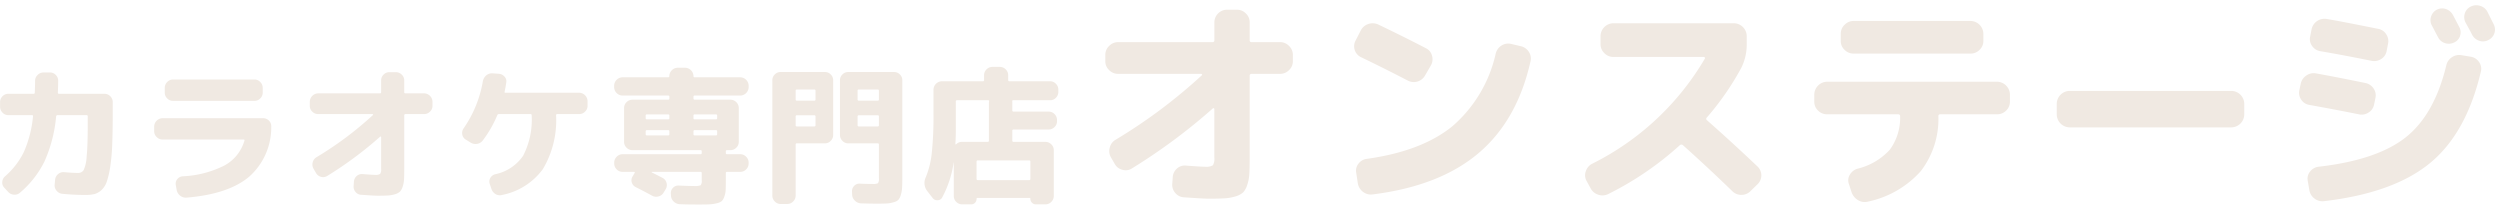 <svg xmlns="http://www.w3.org/2000/svg" width="327" height="27"><path data-name="長方形 668" fill="none" d="M0 0h327v27H0z"/><path d="M4.162 15.06c.128 0 .18.05.154.17a14.971 14.971 0 01-1.2 4.66 10.059 10.059 0 01-2.453 3.17 1.062 1.062 0 00-.365.73.953.953 0 00.269.77l.481.52a1.084 1.084 0 00.76.38 1.015 1.015 0 00.8-.25 12.721 12.721 0 003.213-4.1 18.3 18.3 0 001.519-5.88.182.182 0 01.193-.17h3.789a.141.141 0 01.154.17v1.02q0 2.85-.144 4.23a4.907 4.907 0 01-.385 1.76.839.839 0 01-.76.38c-.487 0-1.09-.04-1.808-.1a1.044 1.044 0 00-.788.26 1.076 1.076 0 00-.385.74l-.058.64a1.035 1.035 0 00.26.79 1.065 1.065 0 00.74.4q1.617.15 3 .15a5.1 5.1 0 001.222-.12 2.283 2.283 0 00.914-.53 2.676 2.676 0 00.692-1.12 11.406 11.406 0 00.443-1.93 25.659 25.659 0 00.259-2.93c.045-1.15.068-2.53.068-4.16v-1.35a1.081 1.081 0 00-.318-.77 1.045 1.045 0 00-.76-.32H7.724a.137.137 0 01-.154-.16c.026-.66.039-1.18.039-1.55a1.026 1.026 0 00-.318-.76 1.007 1.007 0 00-.759-.32h-.847a1.047 1.047 0 00-.769.33 1.024 1.024 0 00-.327.76c0 .36-.013.88-.039 1.54a.146.146 0 01-.173.16H1.088a1.043 1.043 0 00-.76.32 1.081 1.081 0 00-.318.77v.6a1.064 1.064 0 00.318.77 1.015 1.015 0 00.76.33h3.077zm27.7 3.19c.1 0 .141.05.115.13a5.4 5.4 0 01-2.625 3.27 13.424 13.424 0 01-5.454 1.41.985.985 0 00-.712.38.936.936 0 00-.192.77l.115.64a1.237 1.237 0 00.462.75 1.175 1.175 0 00.827.25q5.482-.45 8.195-2.74a8.607 8.607 0 002.886-6.55 1 1 0 00-.3-.78 1.066 1.066 0 00-.779-.32H21.264a1.122 1.122 0 00-1.1 1.1v.59a1.033 1.033 0 00.327.77 1.049 1.049 0 00.77.33h10.6zm-9.993-7.52a1.064 1.064 0 00-.318.77v.61a1.026 1.026 0 00.318.76 1.006 1.006 0 00.76.32h10.657a1.007 1.007 0 00.759-.32 1.026 1.026 0 00.318-.76v-.61a1.064 1.064 0 00-.318-.77 1.016 1.016 0 00-.759-.33H22.63a1.015 1.015 0 00-.76.33zm26.863 4.19c.065.03.084.07.058.12a44.824 44.824 0 01-7.387 5.52 1.068 1.068 0 00-.5.67 1.094 1.094 0 00.1.83l.327.56a1.078 1.078 0 00.645.51 1.019 1.019 0 00.817-.11 49.241 49.241 0 006.926-5.14.069.069 0 01.086-.01.058.058 0 01.048.05v4.16a1.06 1.06 0 01-.125.66 1.024 1.024 0 01-.663.13c-.231 0-.777-.03-1.636-.1a1.017 1.017 0 00-.769.25 1.068 1.068 0 00-.366.73l-.038.56a1.055 1.055 0 00.26.81 1 1 0 00.76.36q1.692.12 2.1.12.865 0 1.366-.03a4.059 4.059 0 00.943-.17 1.626 1.626 0 00.634-.34 1.714 1.714 0 00.347-.63 3.591 3.591 0 00.182-.96c.02-.34.029-.8.029-1.37v-7a.156.156 0 01.173-.18h2.424a1.039 1.039 0 00.77-.32 1.006 1.006 0 00.327-.75v-.54a1.122 1.122 0 00-1.1-1.1h-2.424a.144.144 0 01-.173-.15v-1.54a1.012 1.012 0 00-.327-.76 1.077 1.077 0 00-.769-.32h-.847a1.042 1.042 0 00-.759.32 1.026 1.026 0 00-.318.76v1.54a.144.144 0 01-.173.15h-8.06a1.124 1.124 0 00-1.1 1.1v.54a1 1 0 00.328.75 1.036 1.036 0 00.769.32h7.117zm17.39-2.79a.1.1 0 01-.115-.15c.1-.49.173-.89.211-1.19a.85.85 0 00-.221-.76 1.082 1.082 0 00-.74-.38l-.847-.06a1.17 1.17 0 00-.808.27 1.334 1.334 0 00-.442.75 15.281 15.281 0 01-2.52 6.18 1.036 1.036 0 00-.173.8.927.927 0 00.442.66l.616.38a1.217 1.217 0 00.856.19 1.144 1.144 0 00.76-.44 15.042 15.042 0 001.9-3.3.221.221 0 01.231-.16h4.116a.137.137 0 01.154.16 10.257 10.257 0 01-1.115 5.29 5.854 5.854 0 01-3.655 2.42 1.03 1.03 0 00-.635.48.942.942 0 00-.077.79l.212.63a1.242 1.242 0 00.548.7 1.105 1.105 0 00.856.11 8.672 8.672 0 005.338-3.39 12.479 12.479 0 001.722-7.03.146.146 0 01.173-.16h2.847a1.037 1.037 0 00.769-.32 1.006 1.006 0 00.327-.75v-.62a1.122 1.122 0 00-1.1-1.1h-9.638zm16.813 10.35a.1.1 0 01.087.05.069.069 0 01-.01.09l-.269.46a.934.934 0 00-.1.8 1 1 0 00.52.6c.679.34 1.391.71 2.135 1.12a1.111 1.111 0 00.837.09 1.035 1.035 0 00.664-.5l.269-.44a1.037 1.037 0 00.115-.83.992.992 0 00-.519-.65c-.411-.22-.879-.45-1.4-.71a.064.064 0 01-.02-.05.031.031 0 01.039-.03h6.348a.138.138 0 01.154.16v.92a.955.955 0 01-.135.67 2.279 2.279 0 01-.942.1q-.617 0-1.943-.06a.933.933 0 00-.741.3.976.976 0 00-.279.74l.019.27a1.116 1.116 0 00.366.79 1.188 1.188 0 00.808.34c.679.03 1.455.04 2.327.04.654 0 1.148 0 1.482-.02a4.763 4.763 0 00.99-.14 1.621 1.621 0 00.674-.29 1.5 1.5 0 00.336-.6 2.93 2.93 0 00.173-.89q.019-.465.02-1.35v-.82a.137.137 0 01.154-.16h1.731a1.077 1.077 0 00.769-.32 1.065 1.065 0 00.327-.77v-.12a1.065 1.065 0 00-.327-.77 1.047 1.047 0 00-.769-.33h-1.731a.141.141 0 01-.154-.17v-.19a.141.141 0 01.154-.17h.442a1.077 1.077 0 00.769-.32 1.027 1.027 0 00.327-.76v-4.43a1.065 1.065 0 00-.327-.77 1.077 1.077 0 00-.769-.32h-4.675a.148.148 0 01-.153-.18v-.21a.134.134 0 01.153-.15h5.964a1.122 1.122 0 001.1-1.1v-.19a1.122 1.122 0 00-1.1-1.1h-5.964a.134.134 0 01-.153-.15 1.122 1.122 0 00-1.1-1.1h-.962a1.122 1.122 0 00-1.1 1.1.135.135 0 01-.154.15h-5.963a1.122 1.122 0 00-1.1 1.1v.19a1.122 1.122 0 001.1 1.1H87.4a.135.135 0 01.154.15v.21a.149.149 0 01-.154.18h-4.675a1.077 1.077 0 00-.769.32 1.065 1.065 0 00-.327.77v4.43a1.027 1.027 0 00.327.76 1.077 1.077 0 00.769.32h8.907a.141.141 0 01.154.17V20a.141.141 0 01-.154.17H81.436a1.048 1.048 0 00-.77.33 1.065 1.065 0 00-.327.77v.12a1.065 1.065 0 00.327.77 1.077 1.077 0 00.77.32h1.5zm4.463-4.77h-2.77a.143.143 0 01-.173-.15v-.37a.153.153 0 01.173-.17h2.77a.145.145 0 01.154.17v.37a.135.135 0 01-.154.15zm0-2.1h-2.77a.143.143 0 01-.173-.15v-.33a.153.153 0 01.173-.17h2.77a.145.145 0 01.154.17v.33a.135.135 0 01-.154.15zm3.462-.65h2.771a.153.153 0 01.173.17v.33a.144.144 0 01-.173.15H90.86a.134.134 0 01-.153-.15v-.33a.145.145 0 01.153-.17zm-.153 2.6v-.37a.145.145 0 01.153-.17h2.771a.153.153 0 01.173.17v.37a.144.144 0 01-.173.15H90.86a.134.134 0 01-.153-.15zm24.1 1.19a.135.135 0 01.154.15v4.39a1.081 1.081 0 01-.116.67 1.5 1.5 0 01-.75.1c-.538 0-1.084-.01-1.635-.04a.933.933 0 00-.741.3.979.979 0 00-.278.74l.019.4a1.111 1.111 0 00.365.79 1.2 1.2 0 00.808.35c.68.02 1.385.04 2.116.04q.826 0 1.289-.03a3.689 3.689 0 00.885-.17 1.24 1.24 0 00.6-.32 1.711 1.711 0 00.308-.64 4.015 4.015 0 00.164-.94q.029-.5.028-1.38V10.5a1.025 1.025 0 00-.317-.76 1.046 1.046 0 00-.76-.32h-6a1.042 1.042 0 00-.759.32 1.026 1.026 0 00-.318.76v7.15a1.048 1.048 0 00.318.77 1.015 1.015 0 00.759.33h3.867zm-2.462-7.04h2.462a.135.135 0 01.154.15V13a.145.145 0 01-.154.17h-2.462a.153.153 0 01-.173-.17v-1.14a.143.143 0 01.173-.15zm0 3.37h2.462a.135.135 0 01.154.15v1.13a.149.149 0 01-.154.18h-2.462a.156.156 0 01-.173-.18v-1.13a.143.143 0 01.173-.15zm-9.369 11.6a1.049 1.049 0 00.77-.33 1.065 1.065 0 00.327-.77V18.9a.134.134 0 01.154-.15h3.674a1.018 1.018 0 00.76-.33 1.051 1.051 0 00.317-.77V10.5a1.028 1.028 0 00-.317-.76 1.046 1.046 0 00-.76-.32H102.1a1.043 1.043 0 00-.76.32 1.026 1.026 0 00-.318.76v15.08a1.081 1.081 0 00.318.77 1.015 1.015 0 00.76.33h.884zm1.251-14.97h2.27a.144.144 0 01.173.15V13a.153.153 0 01-.173.17h-2.27a.145.145 0 01-.154-.17v-1.14a.134.134 0 01.154-.15zm0 3.37h2.27a.144.144 0 01.173.15v1.13a.156.156 0 01-.173.18h-2.27a.149.149 0 01-.154-.18v-1.13a.134.134 0 01.154-.15zm18.409 11.11a.669.669 0 00.6-.36 13.729 13.729 0 001.5-4.58l.019-.02v4.41a1.065 1.065 0 00.327.77 1.079 1.079 0 00.77.32h1.173a.679.679 0 00.51-.21.714.714 0 00.2-.52.1.1 0 01.115-.11h6.81a.1.1 0 01.115.11.7.7 0 00.212.52.708.708 0 00.519.21h1.232a1.078 1.078 0 00.769-.32 1.065 1.065 0 00.327-.77v-6a1.012 1.012 0 00-.327-.76 1.039 1.039 0 00-.769-.32h-4.155a.157.157 0 01-.174-.18v-1.26a.157.157 0 01.174-.18h4.578a1.037 1.037 0 00.769-.32 1.012 1.012 0 00.327-.76v-.17a1.065 1.065 0 00-.327-.77 1.037 1.037 0 00-.769-.32h-4.578a.157.157 0 01-.174-.18v-1.15a.117.117 0 01.135-.16h4.809a1.009 1.009 0 00.76-.32 1.079 1.079 0 00.317-.77v-.29a1.063 1.063 0 00-.317-.77 1.018 1.018 0 00-.76-.33h-5.328a.145.145 0 01-.154-.17v-.62a1.065 1.065 0 00-.327-.77 1.079 1.079 0 00-.77-.32h-.962a1.077 1.077 0 00-.769.32 1.065 1.065 0 00-.327.77v.62a.145.145 0 01-.154.17H123.2a1.122 1.122 0 00-1.1 1.1v3.08a46.586 46.586 0 01-.222 5.2 11.5 11.5 0 01-.779 3.16 1.724 1.724 0 00.193 1.83l.692.89a.733.733 0 00.656.3zm12.138-5.05v2.25a.153.153 0 01-.173.17h-6.694a.153.153 0 01-.173-.17v-2.25a.146.146 0 01.173-.16h6.694a.146.146 0 01.173.16zm-9.6-8.03h4.059a.117.117 0 01.135.16.387.387 0 01-.01.07.762.762 0 00-.009.08v4.96a.149.149 0 01-.154.18h-3.347a1.019 1.019 0 00-.789.32.045.045 0 01-.067 0 .054.054 0 01-.029-.05c.038-.57.058-1.16.058-1.79v-3.75a.148.148 0 01.153-.18zm31.958-3.45c.1.04.127.1.088.17a69.076 69.076 0 01-11.3 8.45 1.622 1.622 0 00-.765 1.03 1.647 1.647 0 00.147 1.26l.5.86a1.548 1.548 0 00.986.77 1.489 1.489 0 001.25-.16 76.109 76.109 0 0010.591-7.85.113.113 0 01.133-.03.1.1 0 01.073.09v6.35a1.679 1.679 0 01-.191 1.02 1.715 1.715 0 01-1.015.19q-.529 0-2.5-.15a1.519 1.519 0 00-1.176.38 1.64 1.64 0 00-.559 1.12l-.059.85a1.607 1.607 0 00.4 1.24 1.569 1.569 0 001.162.56q2.589.18 3.207.18c.882 0 1.578-.02 2.089-.05a6.04 6.04 0 001.441-.26 2.445 2.445 0 00.971-.52 2.542 2.542 0 00.53-.97 5.327 5.327 0 00.279-1.46c.03-.51.044-1.22.044-2.1V9.92a.234.234 0 01.265-.26h3.707a1.615 1.615 0 001.177-.49 1.556 1.556 0 00.5-1.16v-.82a1.6 1.6 0 00-.5-1.18 1.625 1.625 0 00-1.177-.5h-3.707a.224.224 0 01-.265-.24V2.92a1.552 1.552 0 00-.5-1.16 1.615 1.615 0 00-1.177-.49h-1.294a1.666 1.666 0 00-1.648 1.65v2.35a.223.223 0 01-.264.24h-12.324a1.621 1.621 0 00-1.176.5 1.6 1.6 0 00-.5 1.18v.82a1.553 1.553 0 00.5 1.16 1.611 1.611 0 001.176.49h10.886zm27.008.88a1.689 1.689 0 002.265-.68l.765-1.32a1.625 1.625 0 00.133-1.27 1.477 1.477 0 00-.809-.97c-2.119-1.1-4.188-2.12-6.208-3.09a1.748 1.748 0 00-1.309-.07 1.688 1.688 0 00-.986.84l-.677 1.32a1.576 1.576 0 00.707 2.18q3.059 1.47 6.119 3.06zm13.5-4.8a1.657 1.657 0 00-1.25.22 1.736 1.736 0 00-.751 1.05 17.588 17.588 0 01-5.663 9.5q-4.016 3.27-11.2 4.27a1.578 1.578 0 00-1.088.63 1.457 1.457 0 00-.294 1.19l.206 1.36a1.741 1.741 0 00.676 1.13 1.684 1.684 0 001.265.34q8.768-1.095 13.843-5.39t6.811-12.03a1.566 1.566 0 00-.236-1.25 1.664 1.664 0 00-1.059-.72zm11.415 19.73a1.7 1.7 0 001.324-.1 41.053 41.053 0 009.356-6.39.3.3 0 01.382 0q3.354 3 6.473 6.03a1.659 1.659 0 001.191.48 1.642 1.642 0 001.192-.5l.912-.89a1.6 1.6 0 000-2.32q-3.384-3.21-6.62-6.06a.228.228 0 010-.36 36.178 36.178 0 004.472-6.44 6.828 6.828 0 00.736-3.15V4.71a1.708 1.708 0 00-1.677-1.67h-15.77a1.71 1.71 0 00-1.677 1.67v1.06a1.6 1.6 0 00.5 1.18 1.621 1.621 0 001.176.5h11.828a.163.163 0 01.132.07.15.15 0 01.015.14 35.346 35.346 0 01-14.77 13.77 1.671 1.671 0 00-.809.98 1.5 1.5 0 00.1 1.25l.53.97a1.689 1.689 0 001.013.84zm32.216-22.23a1.627 1.627 0 00-.5 1.18v.94a1.552 1.552 0 00.5 1.16 1.612 1.612 0 001.177.49h15.3a1.615 1.615 0 001.177-.49 1.556 1.556 0 00.5-1.16v-.94a1.708 1.708 0 00-1.677-1.68h-15.3a1.622 1.622 0 00-1.168.5zm7 11.71a.237.237 0 01.265.27 7.028 7.028 0 01-1.354 4.37 8.378 8.378 0 01-4.236 2.48 1.723 1.723 0 00-.986.78 1.377 1.377 0 00-.132 1.19l.353 1.09a1.943 1.943 0 00.853 1.05 1.645 1.645 0 001.3.19 12.792 12.792 0 006.884-3.96 11.181 11.181 0 002.324-7.19.225.225 0 01.236-.27h7.443a1.646 1.646 0 001.177-.48 1.571 1.571 0 00.5-1.16v-.95a1.708 1.708 0 00-1.677-1.67h-22.236a1.708 1.708 0 00-1.677 1.67v.95a1.568 1.568 0 00.5 1.16 1.644 1.644 0 001.177.48h9.3zm43.6 1.71a1.708 1.708 0 001.677-1.68v-1.41a1.708 1.708 0 00-1.677-1.68H270.7a1.71 1.71 0 00-1.677 1.68v1.41a1.71 1.71 0 001.677 1.68h21.183zm30.1-9.44a1.682 1.682 0 00-1.265.27 1.717 1.717 0 00-.735 1.08q-1.56 6.435-5.311 9.4t-11.4 3.84a1.631 1.631 0 00-1.1.63 1.431 1.431 0 00-.309 1.19l.206 1.21a1.718 1.718 0 00.676 1.13 1.684 1.684 0 001.265.34q9.092-1.065 13.858-4.99t6.649-11.99a1.486 1.486 0 00-.251-1.22 1.6 1.6 0 00-1.073-.69zm-.206-2.51a1.444 1.444 0 00-.088-1.17q-.147-.27-.412-.78c-.176-.34-.314-.61-.412-.78a1.667 1.667 0 00-.926-.8 1.549 1.549 0 00-1.192.09 1.5 1.5 0 00-.75.9 1.45 1.45 0 00.1 1.16q.147.27.412.78t.412.78a1.5 1.5 0 00.9.75 1.556 1.556 0 001.162-.07 1.42 1.42 0 00.803-.86zm4.414-1.53c-.079-.15-.211-.42-.4-.79s-.328-.66-.426-.85a1.537 1.537 0 00-.942-.77 1.6 1.6 0 00-1.235.09 1.486 1.486 0 00-.78.9 1.53 1.53 0 00.1 1.19c.392.71.677 1.23.853 1.59a1.612 1.612 0 00.927.79 1.463 1.463 0 001.191-.09 1.51 1.51 0 00.795-.88 1.474 1.474 0 00-.088-1.18zm-17.653 11.77a1.615 1.615 0 001.265-.22 1.569 1.569 0 00.736-1.04l.176-.86a1.573 1.573 0 00-.235-1.25 1.664 1.664 0 00-1.059-.72q-3.913-.8-6.473-1.26a1.645 1.645 0 00-1.265.28 1.671 1.671 0 00-.735 1.07l-.177.83a1.57 1.57 0 00.236 1.25 1.549 1.549 0 001.059.69q3.413.615 6.472 1.23zm-4.207-12.47a1.727 1.727 0 00-1.971 1.38l-.177.91a1.508 1.508 0 00.25 1.24 1.613 1.613 0 001.045.68q2.764.465 6.708 1.26a1.663 1.663 0 001.28-.23 1.534 1.534 0 00.72-1.06l.177-.92a1.6 1.6 0 00-.236-1.26 1.547 1.547 0 00-1.059-.71c-3.2-.64-5.442-1.08-6.737-1.29z" fill="#f0e9e2" fill-rule="evenodd"/></svg>